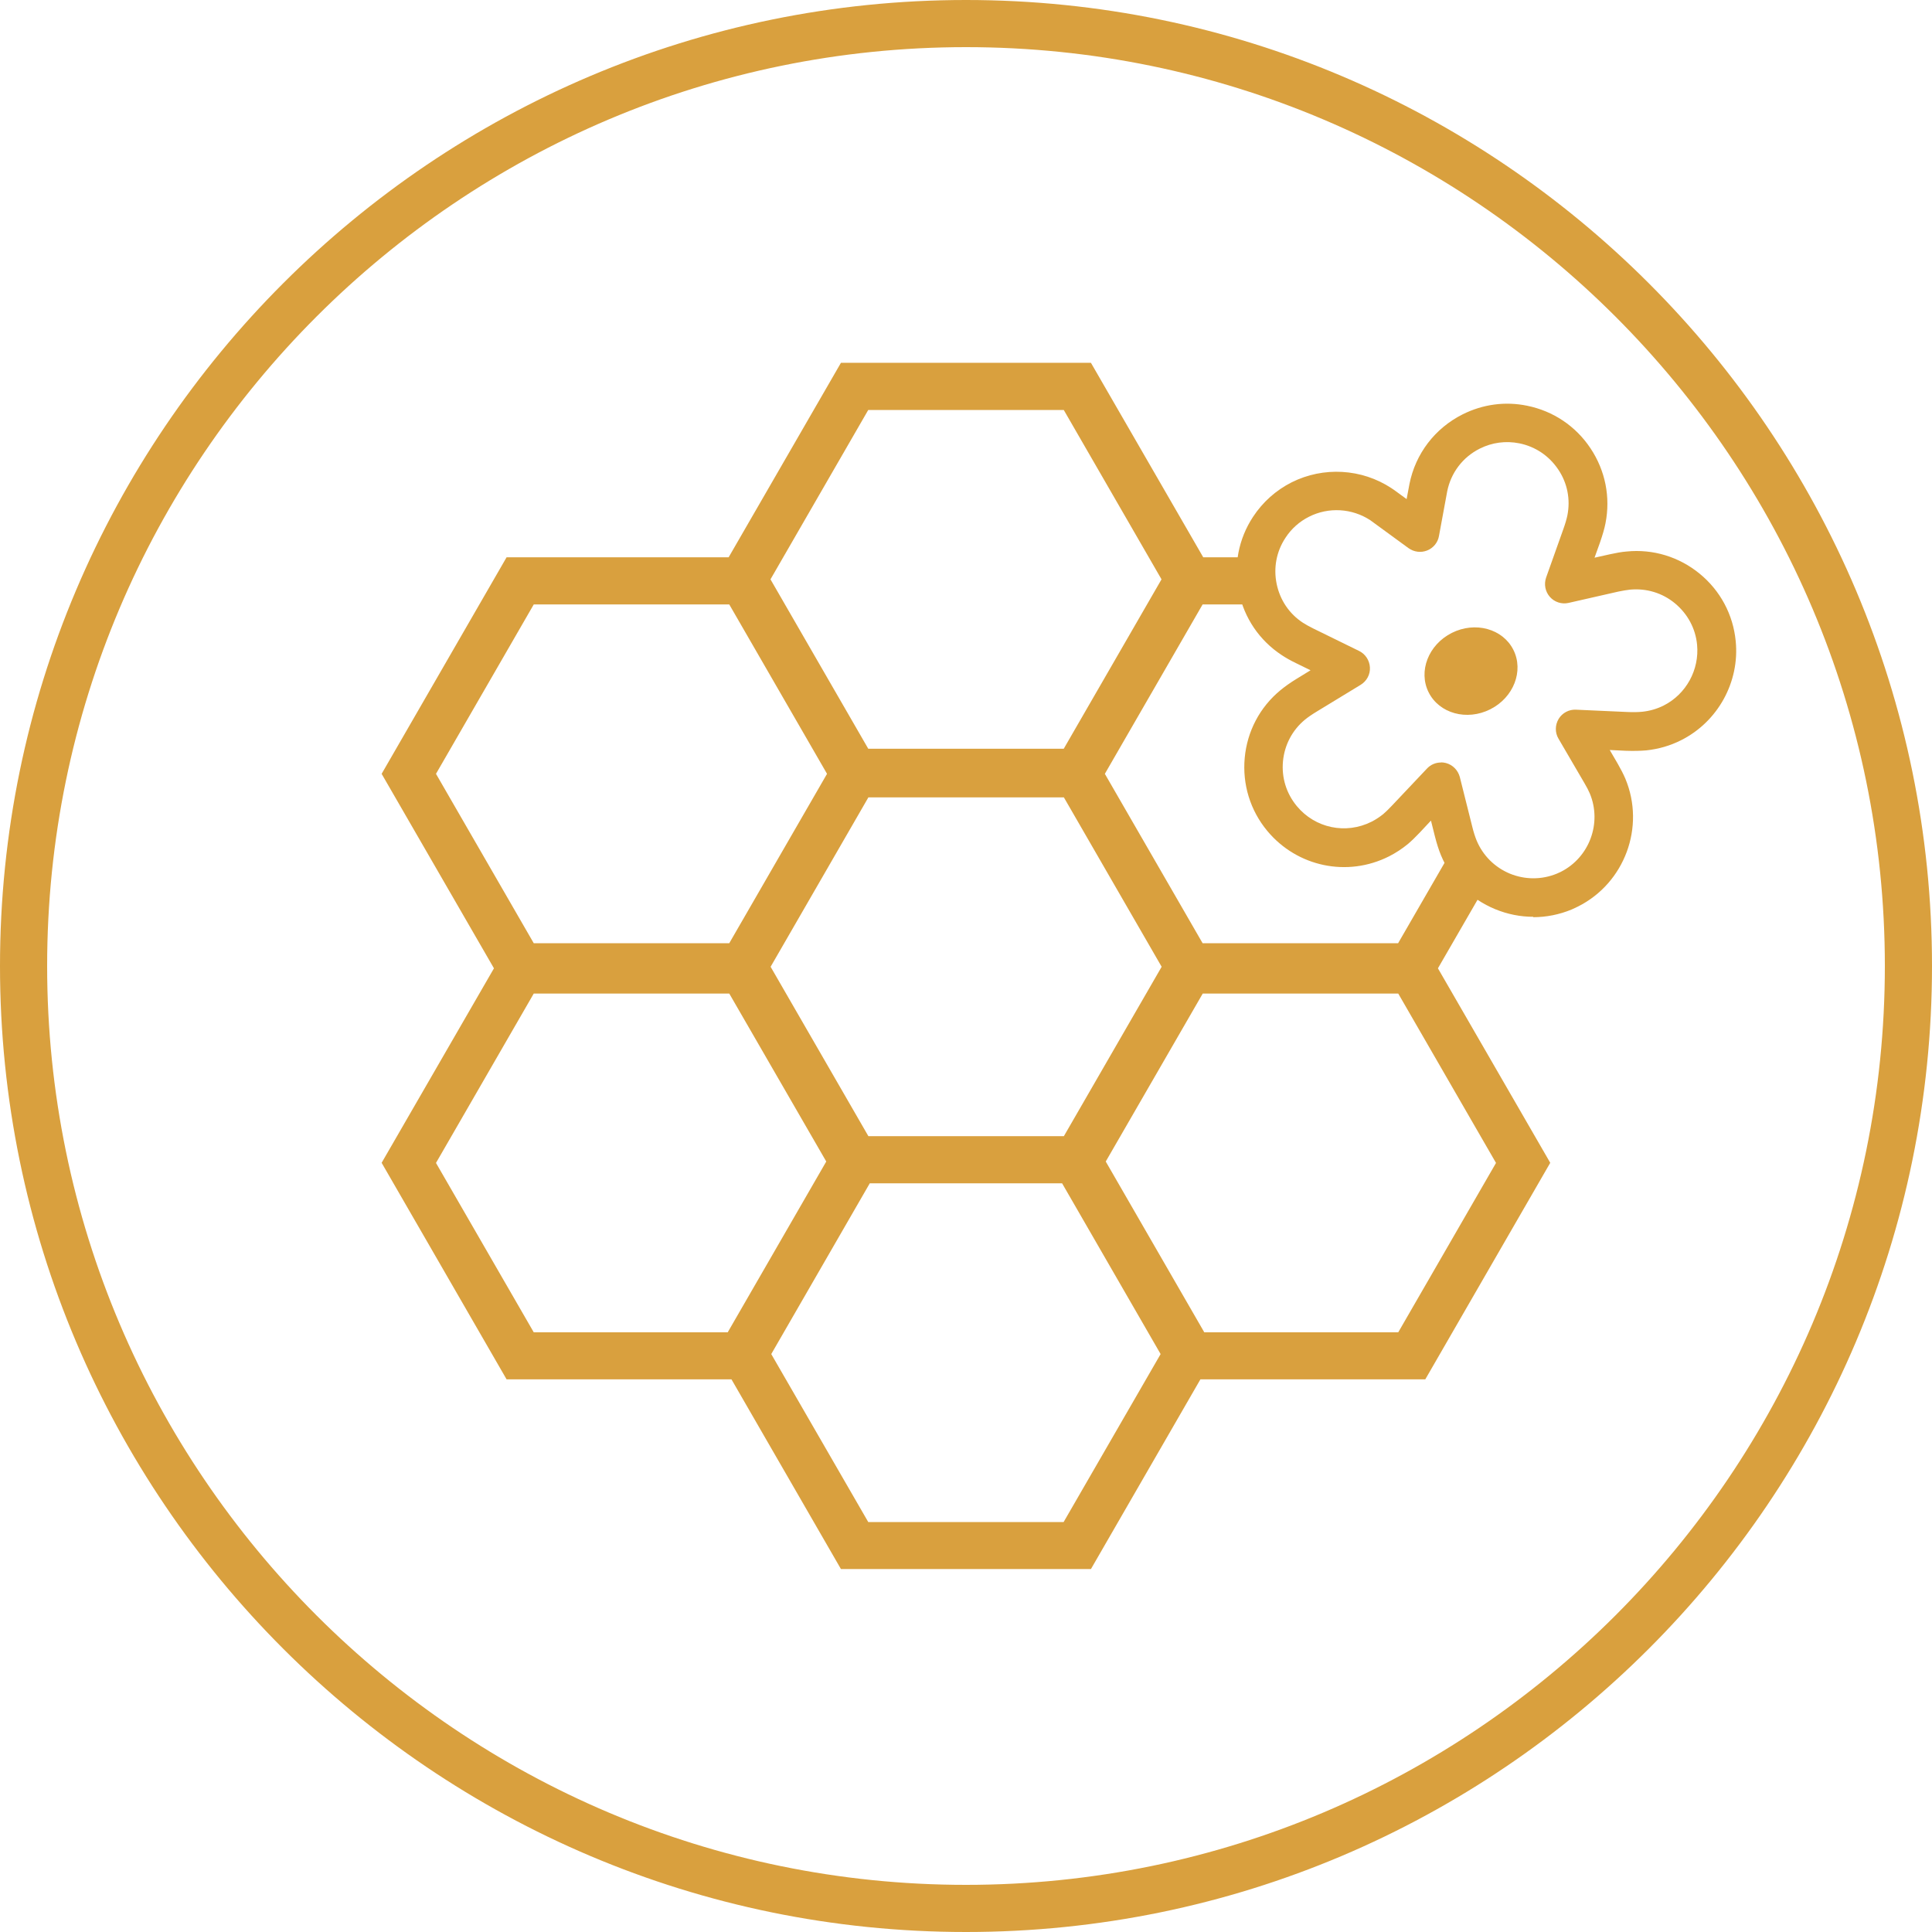 <svg xmlns="http://www.w3.org/2000/svg" id="Capa_2" data-name="Capa 2" viewBox="0 0 150 150"><defs><style>      .cls-1 {        fill: #d9a03e;        stroke-width: 0px;      }    </style></defs><g id="Capa_1-2" data-name="Capa 1"><g><path class="cls-1" d="m75,150C33.64,150,0,116.36,0,75S33.64,0,75,0s75,33.64,75,75-33.64,75-75,75Zm0-146.34C35.66,3.66,3.66,35.66,3.66,75s32,71.34,71.34,71.34,71.34-32,71.34-71.34S114.34,3.66,75,3.66Z"></path><path class="cls-1" d="m115.48,68.56c-.98-.67-1.75-1.61-2.22-2.73-.06-.13-.11-.29-.17-.46l-4.54,7.86h-15.18l-7.59-13.15,7.59-13.15h4.69c-.51-1.14-.68-2.42-.46-3.66h-4.18l-8.72-15.1h-19.41l-8.72,15.1h-17.24l-9.7,16.81,8.72,15.1-8.72,15.1,9.7,16.81h17.46l8.5,14.73h19.41l8.5-14.73h17.46l9.7-16.81-8.72-15.1,3.83-6.63Zm-25.29,6.5l-7.59,13.15h-15.18l-7.59-13.15,7.59-13.15h15.18l7.59,13.15Zm-22.78-43.23h15.18l7.59,13.15-7.59,13.15h-15.18l-7.59-13.15,7.59-13.15Zm-33.56,28.25l7.59-13.15h15.18l7.59,13.15-7.59,13.15h-15.18l-7.59-13.15Zm22.65,43.36h-15.06l-7.59-13.15,7.59-13.15h15.18l7.53,13.04-7.65,13.26Zm26.09,14.73h-15.18l-7.53-13.04,7.65-13.26h14.93l7.65,13.26-7.53,13.04Zm33.56-27.88l-7.59,13.15h-15.06l-7.65-13.26,7.53-13.04h15.18l7.59,13.15Z"></path><g><path class="cls-1" d="m119.04,71.18c-1,0-2-.2-2.95-.59-1.92-.79-3.42-2.28-4.21-4.18-.18-.43-.34-.95-.48-1.5l-.3-1.2-.85.91c-.35.37-.65.66-.93.9-.46.38-.95.7-1.48.97-3.24,1.63-7.13.81-9.45-1.98-1.32-1.59-1.94-3.61-1.75-5.67.19-2.06,1.17-3.93,2.77-5.25.34-.28.77-.59,1.28-.9l1.06-.65-1.12-.55c-.44-.21-.82-.43-1.12-.63-1.73-1.14-2.91-2.88-3.33-4.91-.42-2.03-.03-4.1,1.11-5.83.75-1.14,1.78-2.06,2.99-2.67,2.47-1.24,5.44-1.07,7.75.45.09.06.19.13.29.2l.89.65.2-1.06s.02-.1.02-.11c.47-2.36,1.98-4.33,4.13-5.41,1.56-.78,3.29-1.02,5-.67,2.03.41,3.78,1.58,4.93,3.31,1.15,1.73,1.56,3.79,1.16,5.82-.08.42-.23.92-.43,1.5l-.42,1.17,1.21-.27c.46-.1.89-.18,1.27-.21,2.06-.21,4.08.41,5.68,1.72,0,0,0,0,0,0,1.6,1.31,2.6,3.17,2.8,5.23.32,3.18-1.39,6.27-4.24,7.7-.85.43-1.76.69-2.71.79-.46.04-.99.05-1.58.03l-1.25-.06.63,1.08c.24.42.44.81.58,1.14,1.57,3.75-.05,8.11-3.67,9.93-.16.08-.32.15-.49.23-.96.4-1.98.6-2.99.6Zm-7.16-11.99c.13,0,.25.02.38.05.53.14.94.56,1.08,1.09l.97,3.87c.1.41.22.78.34,1.07.49,1.16,1.4,2.07,2.58,2.56,1.18.48,2.47.48,3.64,0,.1-.04.21-.09.31-.14,2.22-1.12,3.21-3.79,2.25-6.09-.09-.21-.23-.49-.41-.79l-2.02-3.46c-.28-.47-.27-1.06.01-1.53.28-.47.81-.75,1.35-.72l4,.18c.44.02.83.01,1.14-.02.58-.06,1.14-.22,1.66-.48,1.75-.88,2.79-2.78,2.6-4.73-.12-1.26-.74-2.4-1.72-3.21h0c-.98-.81-2.22-1.18-3.49-1.06-.26.03-.56.08-.9.15l-3.87.88c-.53.12-1.09-.06-1.45-.47-.36-.41-.47-.98-.29-1.5l1.33-3.74c.16-.44.26-.8.32-1.08.25-1.25,0-2.52-.71-3.57-.71-1.06-1.78-1.78-3.02-2.03-1.05-.21-2.11-.07-3.07.41-1.32.66-2.24,1.87-2.53,3.32l-.64,3.47c-.09.51-.44.93-.92,1.12s-1.02.12-1.44-.18l-2.97-2.17c-1.42-.93-3.24-1.04-4.76-.27-.74.37-1.38.94-1.83,1.64-.7,1.06-.94,2.33-.68,3.58.26,1.25.98,2.32,2.04,3.01.2.13.47.28.79.44l3.57,1.75c.49.24.81.73.84,1.28.03.55-.25,1.06-.72,1.35l-3.4,2.07c-.38.23-.7.45-.93.64-.98.81-1.58,1.96-1.7,3.22-.12,1.27.26,2.5,1.07,3.48,1.42,1.72,3.81,2.22,5.8,1.22.32-.16.62-.36.91-.59.18-.15.4-.37.66-.64l2.74-2.9c.29-.31.68-.47,1.09-.47Z"></path><ellipse class="cls-1" cx="114.21" cy="52.09" rx="3.68" ry="3.32" transform="translate(-11.23 56.82) rotate(-26.67)"></ellipse></g></g></g></svg>
